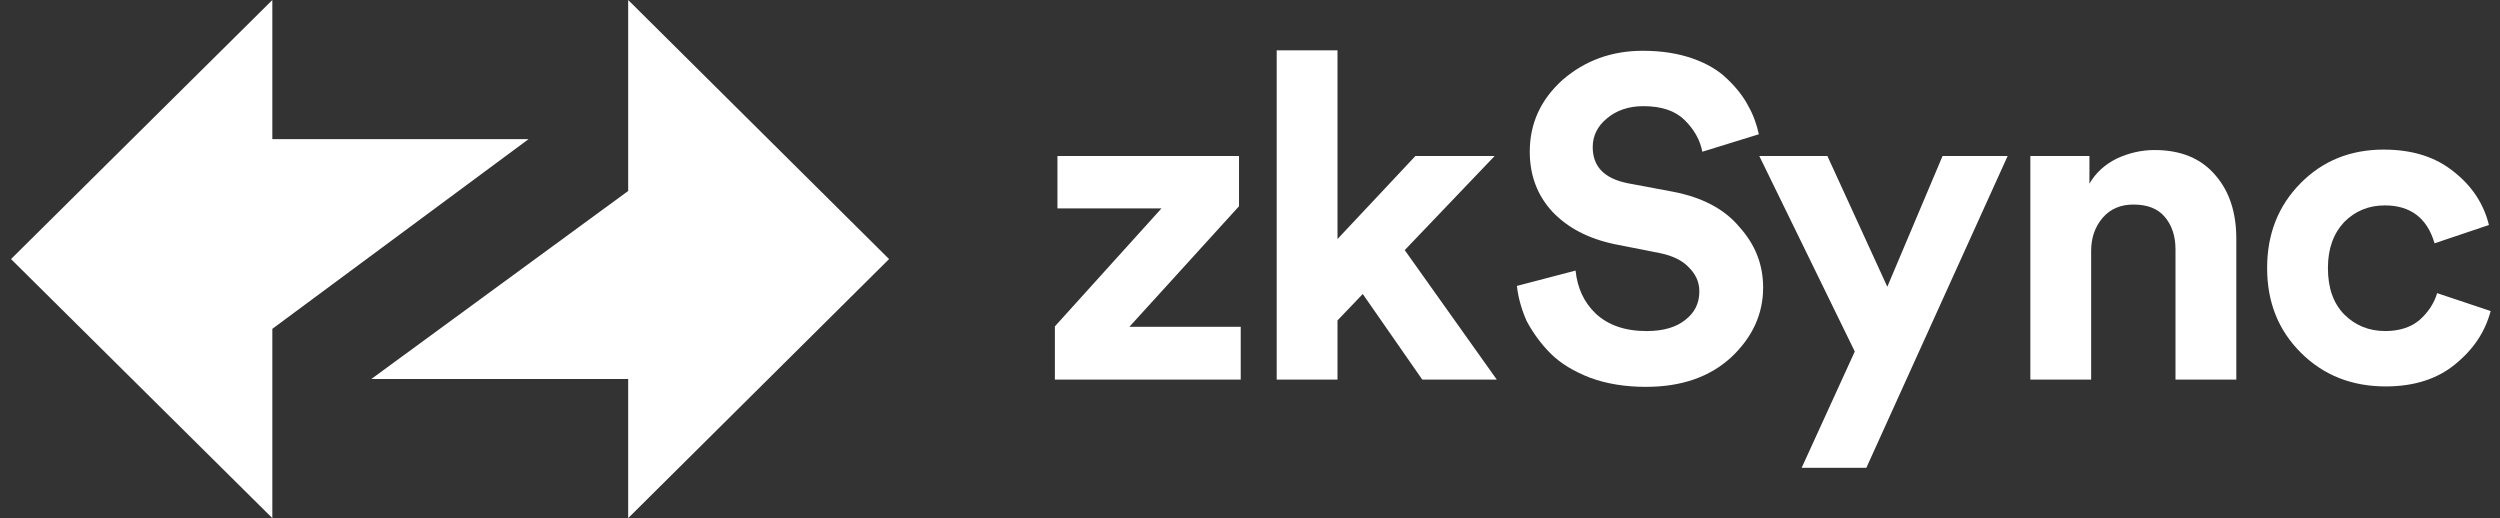<svg width="193" height="40" viewBox="0 0 193 40" fill="none" xmlns="http://www.w3.org/2000/svg">
<rect x="0" y="0" width="193" height="40" fill="#333333" stroke="none"/>
<g clip-path="url(#clip0_1350_2929)">
<path fill-rule="evenodd" clip-rule="evenodd" d="M48.495 0L68.636 20L48.495 40V29.257H28.667L48.495 14.743V0Z" fill="white"/>
<path fill-rule="evenodd" clip-rule="evenodd" d="M21.024 0.002V10.743H40.803L21.024 25.386V39.998L0.85 20L21.024 0.002Z" fill="white"/>
<path d="M95.652 15.922V12.042H81.635V16.087H89.668L81.437 25.196V29.306H95.784V25.229H87.189L95.652 15.922Z" fill="white"/>
<path d="M115.387 12.042H109.271L103.255 18.454V3.887H98.561V29.306H103.255V24.735L105.205 22.697L109.8 29.306H115.552L108.445 19.309L115.387 12.042Z" fill="white"/>
<path d="M129.172 14.804L125.668 14.147C123.849 13.785 122.958 12.864 122.958 11.351C122.958 10.497 123.32 9.74 124.048 9.148C124.775 8.523 125.734 8.195 126.859 8.195C128.279 8.195 129.338 8.556 130.065 9.28C130.792 10.003 131.254 10.825 131.42 11.713L135.783 10.365C135.619 9.609 135.354 8.852 134.957 8.162C134.594 7.471 134.064 6.781 133.371 6.123C132.676 5.432 131.783 4.906 130.659 4.512C129.536 4.117 128.246 3.92 126.825 3.92C124.412 3.92 122.362 4.676 120.643 6.156C118.957 7.669 118.098 9.51 118.098 11.713C118.098 13.555 118.693 15.1 119.85 16.35C121.04 17.599 122.626 18.422 124.643 18.849L128.147 19.54C129.105 19.737 129.866 20.099 130.363 20.625C130.891 21.151 131.189 21.743 131.189 22.499C131.189 23.42 130.825 24.143 130.098 24.702C129.403 25.262 128.412 25.558 127.122 25.558C125.437 25.558 124.147 25.097 123.189 24.209C122.263 23.321 121.767 22.203 121.635 20.888L117.106 22.072C117.205 22.992 117.47 23.913 117.866 24.801C118.329 25.656 118.924 26.511 119.717 27.3C120.478 28.057 121.503 28.681 122.792 29.175C124.048 29.635 125.502 29.865 127.056 29.865C129.8 29.865 131.981 29.109 133.634 27.596C135.287 26.051 136.114 24.242 136.114 22.203C136.114 20.395 135.486 18.849 134.262 17.501C133.106 16.12 131.386 15.232 129.172 14.804Z" fill="white"/>
<path d="M145.7 22.137L141.074 12.042H135.817L143.189 27.136L139.089 36.113H144.082L154.991 12.042H149.966L145.7 22.137Z" fill="white"/>
<path d="M166.329 11.582C165.304 11.582 164.345 11.812 163.419 12.239C162.494 12.7 161.8 13.324 161.304 14.179V12.042H156.743V29.306H161.436V19.375C161.436 18.356 161.734 17.501 162.329 16.81C162.924 16.12 163.717 15.791 164.709 15.791C165.801 15.791 166.593 16.12 167.122 16.744C167.651 17.369 167.948 18.191 167.948 19.244V29.306H172.643V18.421C172.643 16.416 172.114 14.771 171.023 13.522C169.933 12.239 168.379 11.582 166.329 11.582Z" fill="white"/>
<path d="M188.146 22.631C187.915 23.42 187.453 24.11 186.791 24.703C186.13 25.261 185.237 25.557 184.146 25.557C182.89 25.557 181.832 25.13 180.973 24.275C180.113 23.387 179.716 22.203 179.716 20.691C179.716 19.178 180.147 18.027 180.973 17.139C181.832 16.284 182.857 15.857 184.113 15.857C186.096 15.857 187.386 16.843 187.947 18.783L192.146 17.369C191.749 15.758 190.857 14.377 189.436 13.259C188.014 12.108 186.229 11.549 184.014 11.549C181.468 11.549 179.32 12.404 177.601 14.147C175.882 15.889 175.022 18.06 175.022 20.691C175.022 23.321 175.882 25.492 177.634 27.235C179.386 28.977 181.567 29.832 184.18 29.832C186.329 29.832 188.146 29.273 189.535 28.122C190.957 26.971 191.848 25.623 192.278 24.012L188.146 22.631Z" fill="white"/>
</g>
<defs>
<clipPath id="clip0_1350_2929">
<rect width="191.429" height="40" fill="white" transform="translate(0.85)"/>
</clipPath>
</defs>
</svg>
